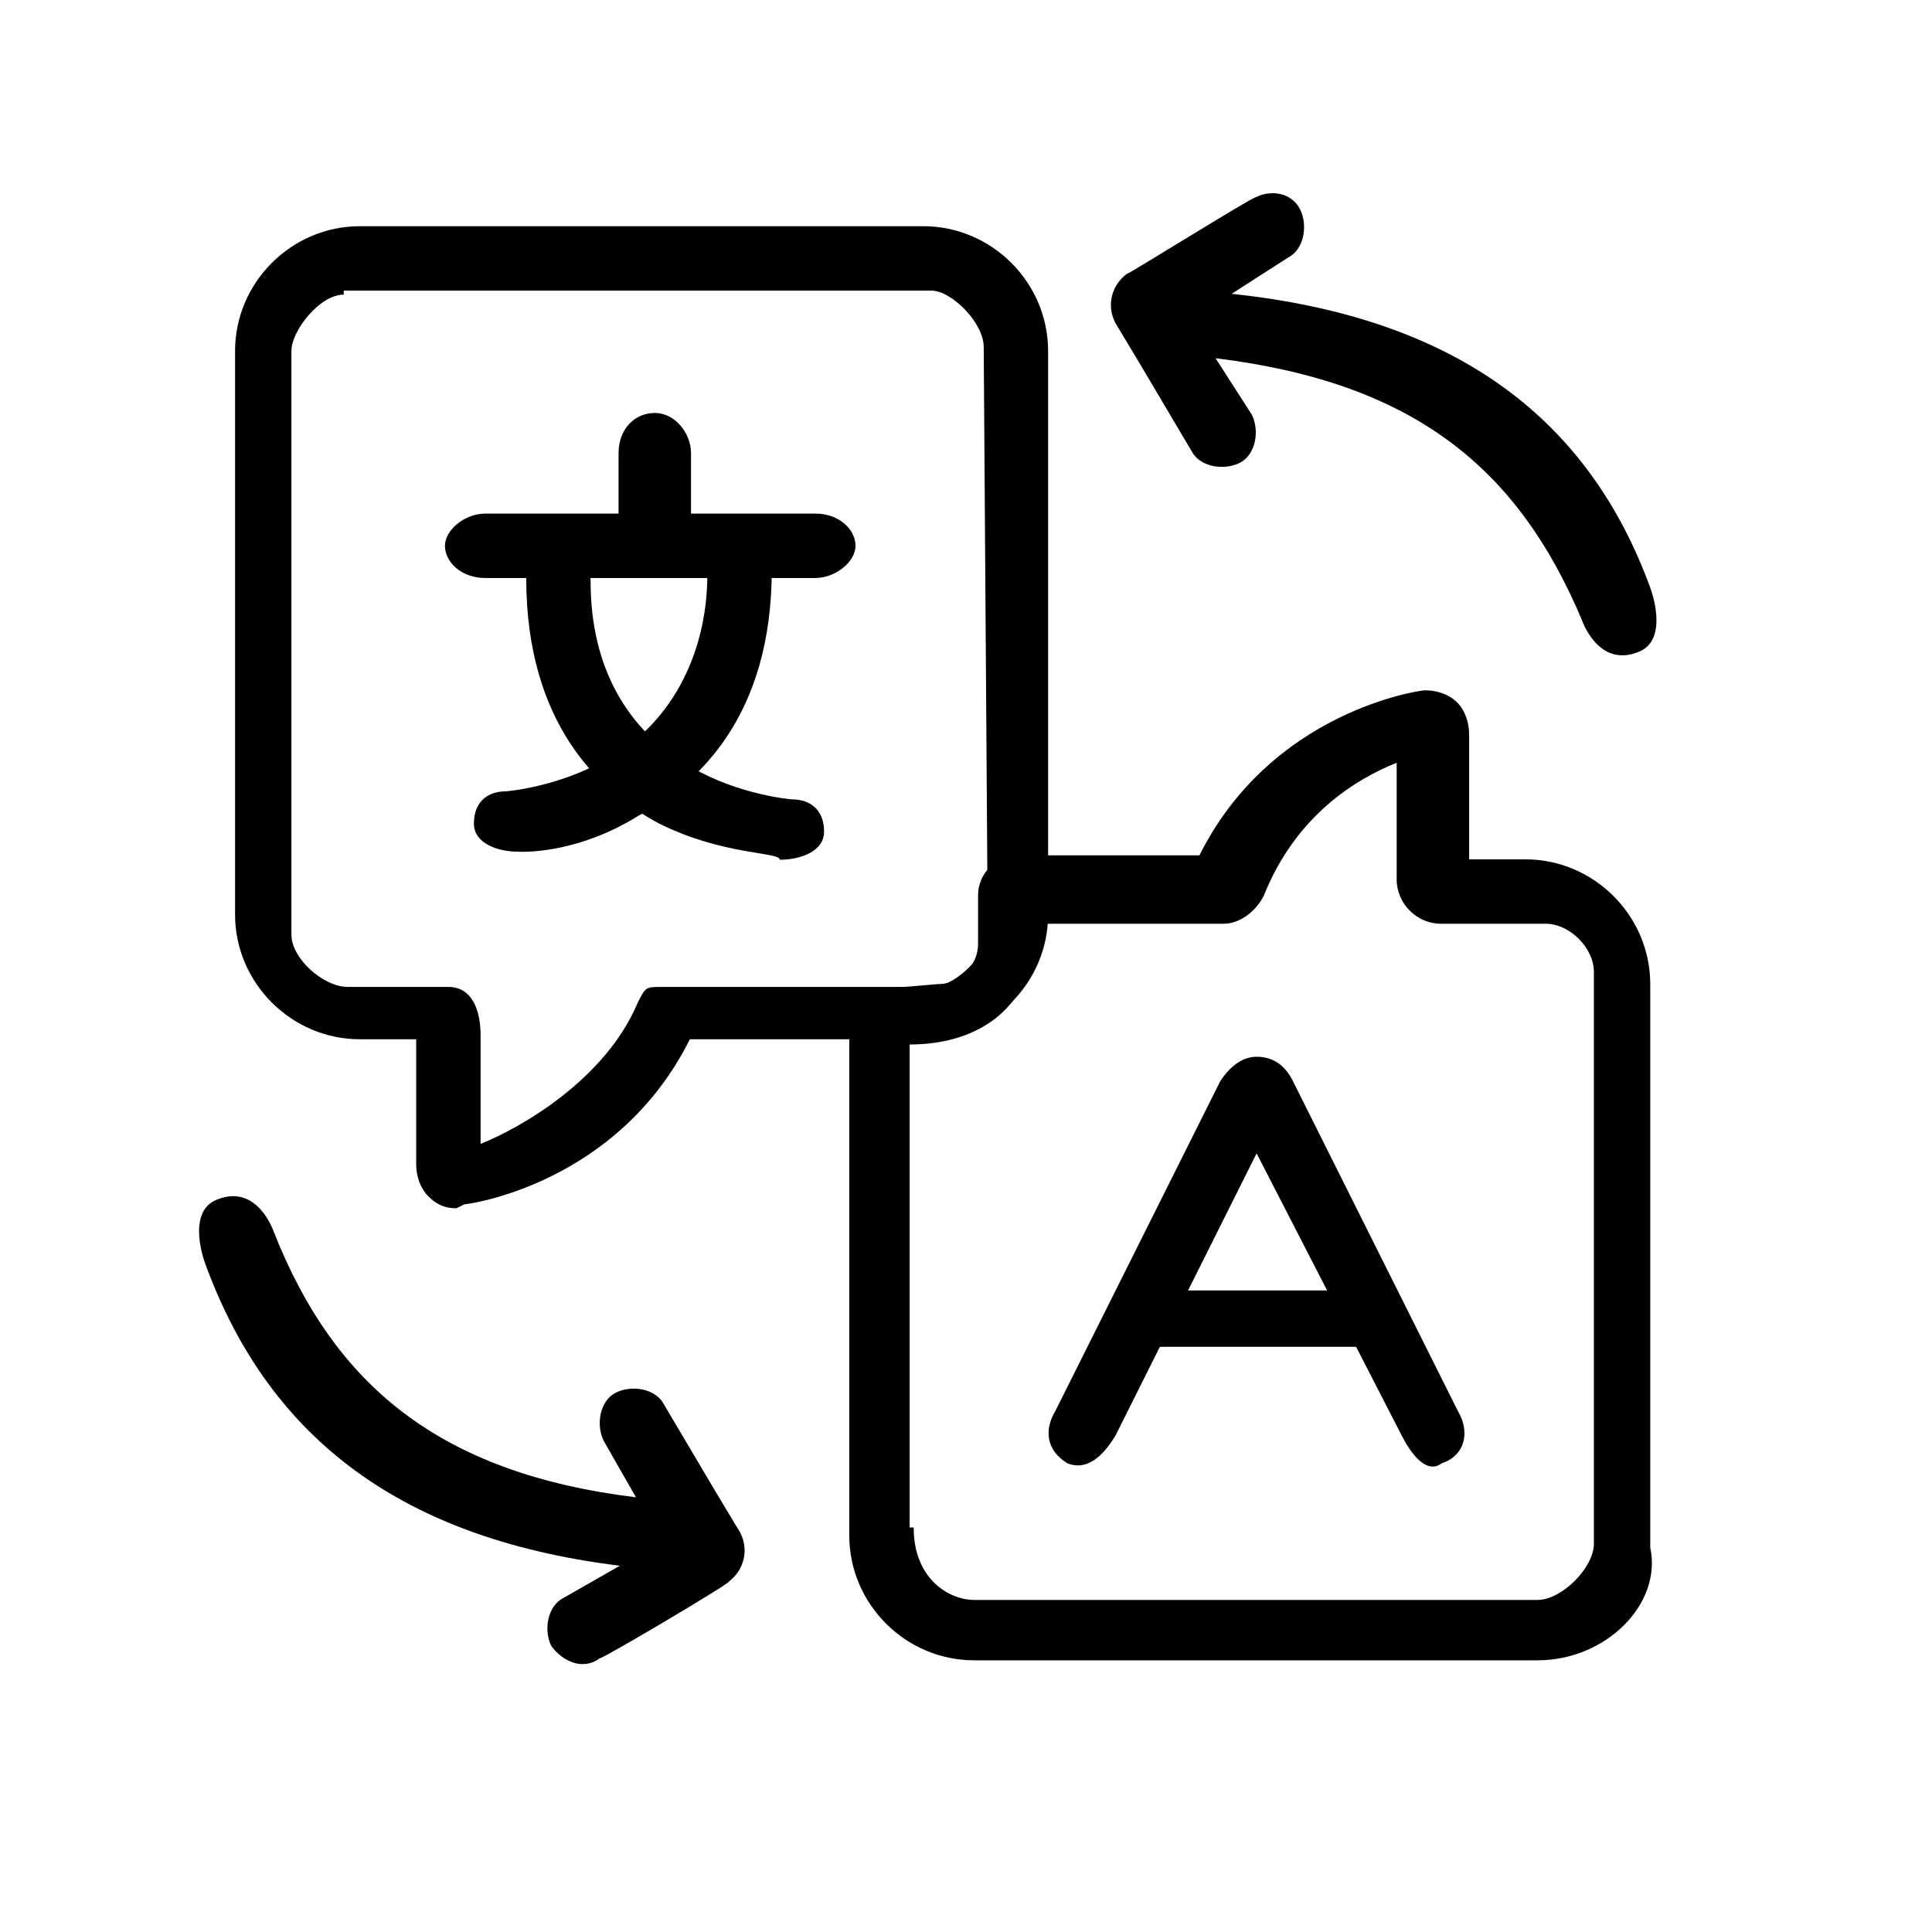 <svg xmlns="http://www.w3.org/2000/svg" xmlns:xlink="http://www.w3.org/1999/xlink" id="Vrstva_1" x="0px" y="0px" viewBox="0 0 48 48" style="enable-background:new 0 0 48 48;" xml:space="preserve"><style type="text/css">	.st0{fill:none;}</style><rect x="0.2" y="0.4" class="st0" width="47.7" height="47.7"></rect><g id="g1519" transform="translate(497,249.95)">	<path d="M-458.8-208.7h-14c-1.7,0-3.1-1.4-3.1-3.1v-12.7c0-0.6,0.4-0.9,1-0.9l1.2-0.1c0.6,0,1-0.5,1-1v-1.2c0-0.6,0.5-1,1-1h4.5  c1.8-3.6,5.5-4.1,5.6-4.1c0.3,0,0.6,0.1,0.8,0.3c0.2,0.2,0.3,0.5,0.3,0.8v3.1h1.4c1.7,0,3.1,1.4,3.1,3.1v14  C-455.7-210.1-457.1-208.7-458.8-208.7z M-474.3-212c0,1.3,0.9,1.8,1.5,1.8h14c0.6,0,1.4-0.8,1.4-1.4l0-14.2c0-0.6-0.6-1.2-1.2-1.2  h-2.6c-0.6,0-1.1-0.5-1.1-1.1v-2.9c-1,0.4-2.5,1.3-3.3,3.3c-0.2,0.4-0.6,0.7-1,0.7l-4.7,0v0.2c0,1.8-1.3,2.8-3.1,2.8V-212z"></path></g><g id="g1523" transform="translate(279.94,467.02)">	<path d="M-268.6-437c-0.3,0-0.5-0.1-0.7-0.3c-0.2-0.2-0.3-0.5-0.3-0.8v-3.1h-1.4c-1.7,0-3.1-1.4-3.1-3.1v-14c0-1.7,1.4-3.1,3.1-3.1  h14c1.7,0,3.1,1.4,3.1,3.1v14c0,1.7-1.4,3.1-3.1,3.1h-5.8c-1.8,3.6-5.5,4.1-5.6,4.1C-268.6-437-268.6-437-268.6-437z M-271.4-459.7  c-0.6,0-1.3,0.9-1.3,1.4v14.5c0,0.6,0.8,1.3,1.4,1.3l2.5,0c0.6,0,0.8,0.6,0.8,1.2l0,2.7c1-0.4,3.1-1.6,3.9-3.5  c0.2-0.4,0.2-0.4,0.6-0.4l6.7,0c0.6,0,1.4-0.8,1.4-1.4l-0.1-14.5c0-0.6-0.8-1.4-1.3-1.4H-271.4L-271.4-459.7z"></path></g><g id="g1527" transform="translate(87.255,400.66)">	<path d="M-67-386.3h-8.2c-0.6,0-1-0.4-1-0.8s0.5-0.8,1-0.8h8.2c0.6,0,1,0.4,1,0.8S-66.5-386.3-67-386.3z"></path></g><g id="g1531" transform="translate(147.468,400.66)">	<path d="M-131.2-386.8c-0.5,0-0.9-0.5-0.9-1v-1.6c0-0.6,0.4-1,0.9-1c0.5,0,0.9,0.5,0.9,1v1.6C-130.3-387.3-130.7-386.8-131.2-386.8  z"></path></g><g id="g1539" transform="translate(177.574,400.66)">	<path d="M-164.7-379.5c-0.5,0-1.1-0.2-1.1-0.7c0-0.5,0.3-0.8,0.8-0.8c0,0,1.3-0.1,2.5-0.8c1.5-0.8,2.5-2.5,2.5-4.6  c0-0.5,0.4-1,0.9-1s0.7,0.4,0.7,0.9c0,3.6-1.8,5.3-3.3,6.1C-163.3-379.4-164.7-379.5-164.7-379.5z"></path></g><g id="g1539_00000041994453782143412460000012590051321229374392_" transform="translate(177.574,400.66)">	<path d="M-161.2-380.2c-1.5-0.8-3.3-2.5-3.3-6.1c0-0.5,0.2-0.9,0.7-0.9s0.9,0.4,0.9,1c0,2.1,0.9,3.7,2.5,4.6  c1.2,0.7,2.5,0.8,2.5,0.8c0.5,0,0.8,0.3,0.8,0.8c0,0.5-0.6,0.7-1.1,0.7C-158.2-379.5-159.6-379.4-161.2-380.2z"></path></g><g id="g1543" transform="translate(304.32,87.255)">	<path d="M-269.5-51.6l-3.6-7l-3.5,7c-0.3,0.5-0.7,0.9-1.2,0.7c-0.5-0.3-0.6-0.8-0.3-1.3l4.1-8.2c0.2-0.3,0.5-0.6,0.9-0.6l0,0  c0.4,0,0.7,0.2,0.9,0.6l4.1,8.2c0.3,0.5,0.2,1.1-0.4,1.3C-268.9-50.6-269.3-51.2-269.5-51.6z"></path></g><g id="g1547" transform="translate(319.373,117.361)">	<rect x="-291.3" y="-85.3" width="6.1" height="1.4"></rect></g><g id="_x37_2_00000044863170403807123570000012067502508670740144_">	<path d="M31.2,4.9c-0.1,0-3.3,2-3.2,1.9c-0.4,0.3-0.5,0.8-0.3,1.2c0.1,0.2-0.4-0.7,1.9,3.2c0.2,0.4,0.8,0.5,1.2,0.3  c0.4-0.2,0.5-0.8,0.3-1.2l-0.9-1.4c4.9,0.6,7.5,2.7,9.1,6.5c0,0,0.4,1.2,1.4,0.8c0.8-0.3,0.3-1.6,0.3-1.6  c-1.5-4.1-4.7-6.7-10.4-7.3l1.4-0.9c0.4-0.2,0.5-0.8,0.3-1.2C32.1,4.8,31.6,4.7,31.2,4.9z"></path></g><g id="_x37_2_00000103981499840553562600000016900473746924740997_">	<path d="M14.9,41.2c0.1,0,3.3-1.9,3.2-1.9c0.4-0.3,0.5-0.8,0.3-1.2c-0.1-0.2,0.4,0.7-1.9-3.2c-0.2-0.4-0.8-0.5-1.2-0.3  c-0.4,0.2-0.5,0.8-0.3,1.2l0.8,1.4c-4.9-0.6-7.5-2.8-9-6.6c0,0-0.4-1.2-1.4-0.8c-0.8,0.3-0.3,1.6-0.3,1.6c1.5,4.1,4.6,6.8,10.3,7.5  L14,39.7c-0.4,0.2-0.5,0.8-0.3,1.2C14,41.3,14.5,41.5,14.9,41.2z"></path></g></svg>